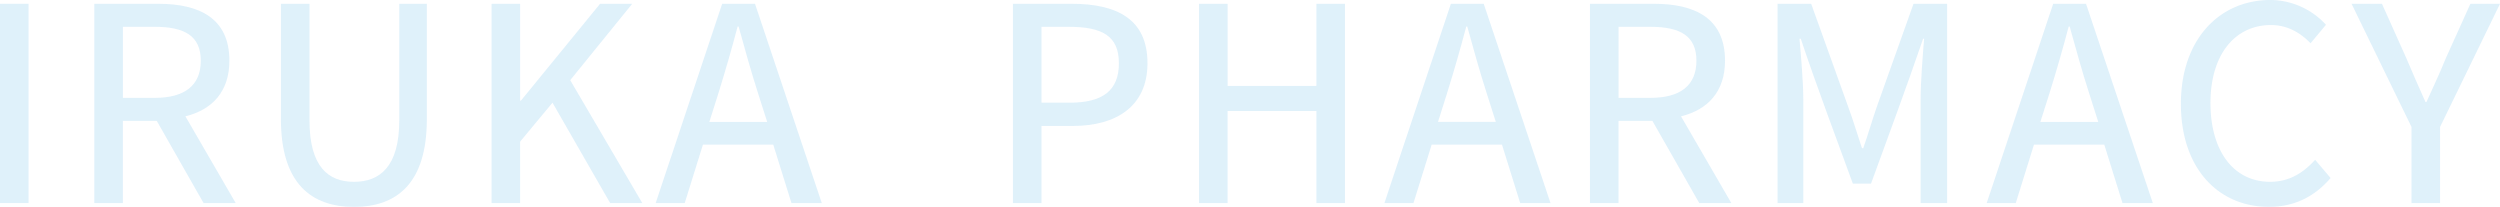 <svg id="レイヤー_1" data-name="レイヤー 1" xmlns="http://www.w3.org/2000/svg" viewBox="0 0 1979.95 163.86"><defs><style>.cls-1{opacity:0.2;}.cls-2{fill:#5eb7e8;}</style></defs><title>home_logo_iruka_pharmacy</title><g id="レイヤー_1-2" data-name="レイヤー 1"><g class="cls-1"><path class="cls-2" d="M-274.78-19.74h22.63v157.8h-22.63V-19.74h0Z" transform="translate(274.78 22.74)"/><path class="cls-2" d="M-200.07-19.74h50.68c32.45,0,56.28,11.42,56.28,45.07,0,24.43-13.62,38.85-34.85,44.06l39.85,68.7h-25.44L-150.62,73h-26.84v65.06h-22.63V-19.74Zm47.87,74.51c23.63,0,36.45-9.81,36.45-29.44S-128.58-1.51-152.21-1.51h-25.23V54.77h25.23Z" transform="translate(274.78 22.74)"/><path class="cls-2" d="M-52.3-19.74h22.63V72.59c0,36.85,15,48.67,35.26,48.67s35.85-11.82,35.85-48.67V-19.74H63.27V71.62c0,51.08-24,69.5-57.68,69.5S-52.3,122.7-52.3,71.62V-19.74Z" transform="translate(274.78 22.74)"/><path class="cls-2" d="M114.53-19.74h22.63V57h0.6l62.69-76.71h25.44L176.82,40.75l57.08,97.34H208.46L162.78,58.58,137.15,89.42v48.67H114.53V-19.74Z" transform="translate(274.78 22.74)"/><path class="cls-2" d="M297.16-19.74h26l52.88,157.8h-24L337.62,91.8H281.93l-14.42,46.26h-23Zm35.66,93.54L325.6,51.18C320,33.75,315.2,16.32,310.19-1.7h-0.8c-4.8,18.23-9.81,35.45-15.23,52.88L287,73.81h45.82Z" transform="translate(274.78 22.74)"/><path class="cls-2" d="M527.45-19.74h46.47C609.37-19.74,634-7.92,634,27.33,634,61.38,609.37,77,574.93,77H550.08v61.08H527.45V-19.72h0Zm45.07,78.32c26.3,0,38.85-9.81,38.85-31.24,0-21.83-13.41-28.85-39.85-28.85H550.08V58.58h22.44Z" transform="translate(274.78 22.74)"/><path class="cls-2" d="M674.84-19.74h22.63V45.32h70.3V-19.74h22.63v157.8H767.77V65.16h-70.3v72.91H674.84V-19.74h0Z" transform="translate(274.78 22.74)"/><path class="cls-2" d="M874.3-19.74h26l52.88,157.8h-24L914.76,91.8H859.08l-14.42,46.26h-23Zm35.59,93.54-7.21-22.63c-5.61-17.43-10.41-34.85-15.42-52.88h-0.8c-4.8,18.23-9.81,35.45-15.23,52.88l-7.14,22.63h45.8Z" transform="translate(274.78 22.74)"/><path class="cls-2" d="M984.44-19.74h50.68c32.45,0,56.28,11.42,56.28,45.07,0,24.43-13.62,38.85-34.85,44.06l39.85,68.7H1071L1033.9,73h-26.83v65.06H984.44V-19.74Zm47.87,74.51c23.63,0,36.45-9.81,36.45-29.44s-12.82-26.84-36.45-26.84h-25.23V54.77h25.23Z" transform="translate(274.78 22.74)"/><path class="cls-2" d="M1133-19.74h26.63l29.44,81.92c4.4,12,6.6,20,10.81,32.45h1c3.81-10.81,7-22,10.62-32.45l29.19-81.92h26.63v157.8h-21V56c0-14,1.61-33.84,2.77-48.07h-0.8c-13.22,38.66-27.43,76.71-41.26,114.76h-14.38c-13.84-38.05-28.24-75.91-41.26-114.76h-1c1.2,14.22,3,34.05,3,48.07v82.11H1133V-19.74Z" transform="translate(274.78 22.74)"/><path class="cls-2" d="M1351.31-19.74h26l52.88,157.8h-24L1391.77,91.8h-55.69l-14.42,46.26h-23ZM1387,73.81l-7.21-22.63c-5.61-17.43-10.41-34.85-15.42-52.88h-0.8c-4.8,18.23-9.81,35.45-15.23,52.88l-7.2,22.63H1387Z" transform="translate(274.78 22.74)"/><path class="cls-2" d="M1523.34-22.74a60,60,0,0,1,44,19.63l-12.21,14.63C1547,3.1,1536.75-2.91,1523.73-2.91c-28.45,0-47.87,23.43-47.87,61.68s18.42,62.48,47.27,62.48c14.62,0,25.84-6.62,35.64-17.43L1571,118.25c-12.62,14.62-28.45,22.83-48.86,22.83-39.66,0-69.69-30-69.69-81.67C1452.5,8.11,1483.28-22.74,1523.34-22.74Z" transform="translate(274.78 22.74)"/><path class="cls-2" d="M1611.68-19.74l19.23,42.91c5,11.82,9.81,22.83,15.23,34.85h0.8c5.41-12,10.62-23,15.42-34.85l19.38-42.91h23.43L1657.7,77.79v60.28h-22.63V77.79l-47.46-97.53h24.07Z" transform="translate(274.78 22.74)"/></g></g></svg>